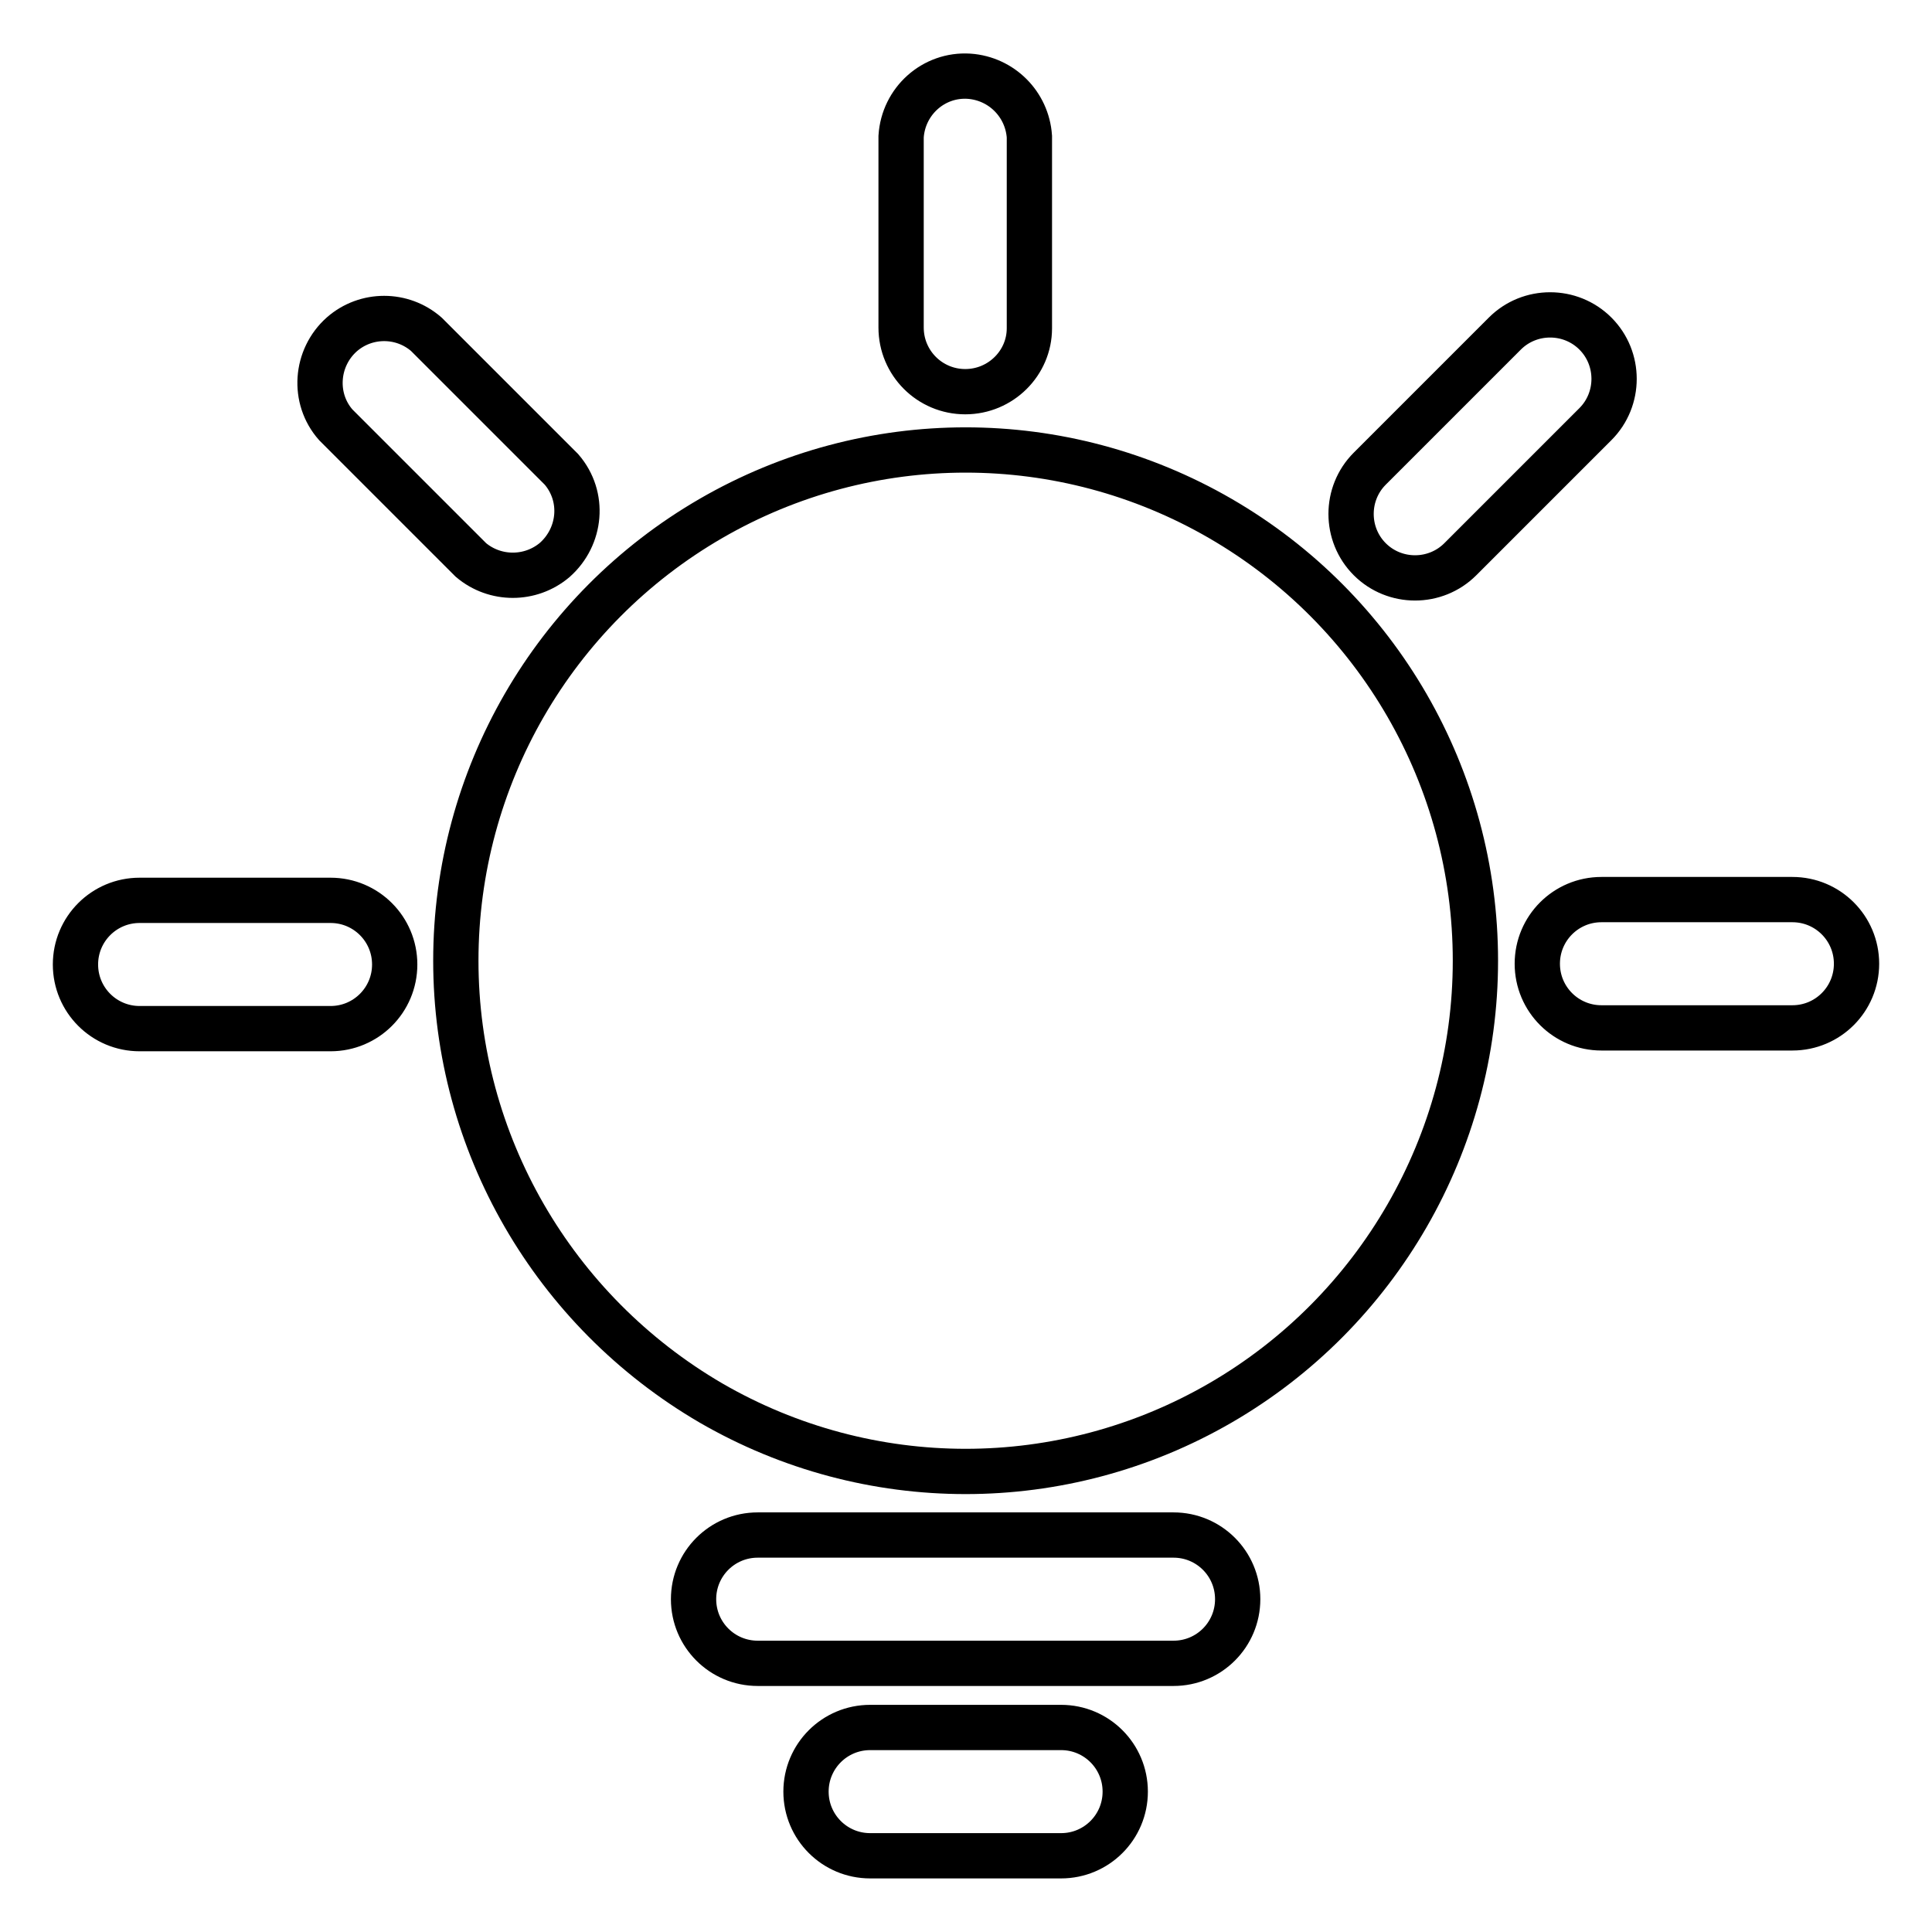 <?xml version="1.0" encoding="utf-8"?>
<!-- Svg Vector Icons : http://www.onlinewebfonts.com/icon -->
<!DOCTYPE svg PUBLIC "-//W3C//DTD SVG 1.1//EN" "http://www.w3.org/Graphics/SVG/1.1/DTD/svg11.dtd">
<svg version="1.1" xmlns="http://www.w3.org/2000/svg" xmlns:xlink="http://www.w3.org/1999/xlink" x="0px" y="0px" viewBox="0 0 256 256" enable-background="new 0 0 256 256" xml:space="preserve">
<g> <path stroke-width="6" fill-opacity="0" stroke="#000000"  d="M60.4,127.3c0-24.2,12.9-46.5,33.8-58.6c20.9-12.1,46.6-12.1,67.5,0c20.9,12.1,33.8,34.4,33.8,58.6 c0,24.1-12.9,46.5-33.8,58.6c-20.9,12.1-46.6,12.1-67.5,0C73.3,173.7,60.4,151.4,60.4,127.3z M140.6,228.9c4.7,0,8.5,3.8,8.5,8.5 s-3.8,8.5-8.5,8.5h-25.3c-4.7,0-8.5-3.8-8.5-8.5s3.8-8.5,8.5-8.5H140.6z M127.9,51.9c-4.7,0-8.5-3.8-8.5-8.5c0,0,0,0,0,0V18.1 c0.3-4.7,4.3-8.3,9-8c4.3,0.3,7.7,3.7,8,8v25.4C136.4,48.1,132.6,51.9,127.9,51.9z M62.4,74.2L44.5,56.3c-3.1-3.5-2.7-8.9,0.8-12 c3.2-2.8,8-2.8,11.2,0l17.9,17.9c3.1,3.6,2.6,8.9-0.9,12C70.3,76.9,65.6,76.9,62.4,74.2z M43.8,119.3c4.7,0,8.5,3.8,8.5,8.5 c0,4.7-3.8,8.5-8.5,8.5H18.5c-4.7,0-8.5-3.8-8.5-8.5c0-4.7,3.8-8.5,8.5-8.5H43.8L43.8,119.3z M237.5,119.2c4.7,0,8.5,3.8,8.5,8.5 c0,4.7-3.8,8.5-8.5,8.5l0,0h-25.3c-4.7,0-8.5-3.8-8.5-8.5c0-4.7,3.8-8.5,8.5-8.5H237.5z M193.5,74.1c-3.3,3.3-8.7,3.3-12,0 c-3.3-3.3-3.3-8.7,0-12l0,0l17.9-17.9c3.3-3.3,8.7-3.3,12,0s3.3,8.7,0,12L193.5,74.1L193.5,74.1z M155.5,203.4 c4.7,0,8.5,3.8,8.5,8.5s-3.8,8.5-8.5,8.5h-55.1c-4.7,0-8.5-3.8-8.5-8.5s3.8-8.5,8.5-8.5H155.5L155.5,203.4z"/></g>
</svg>